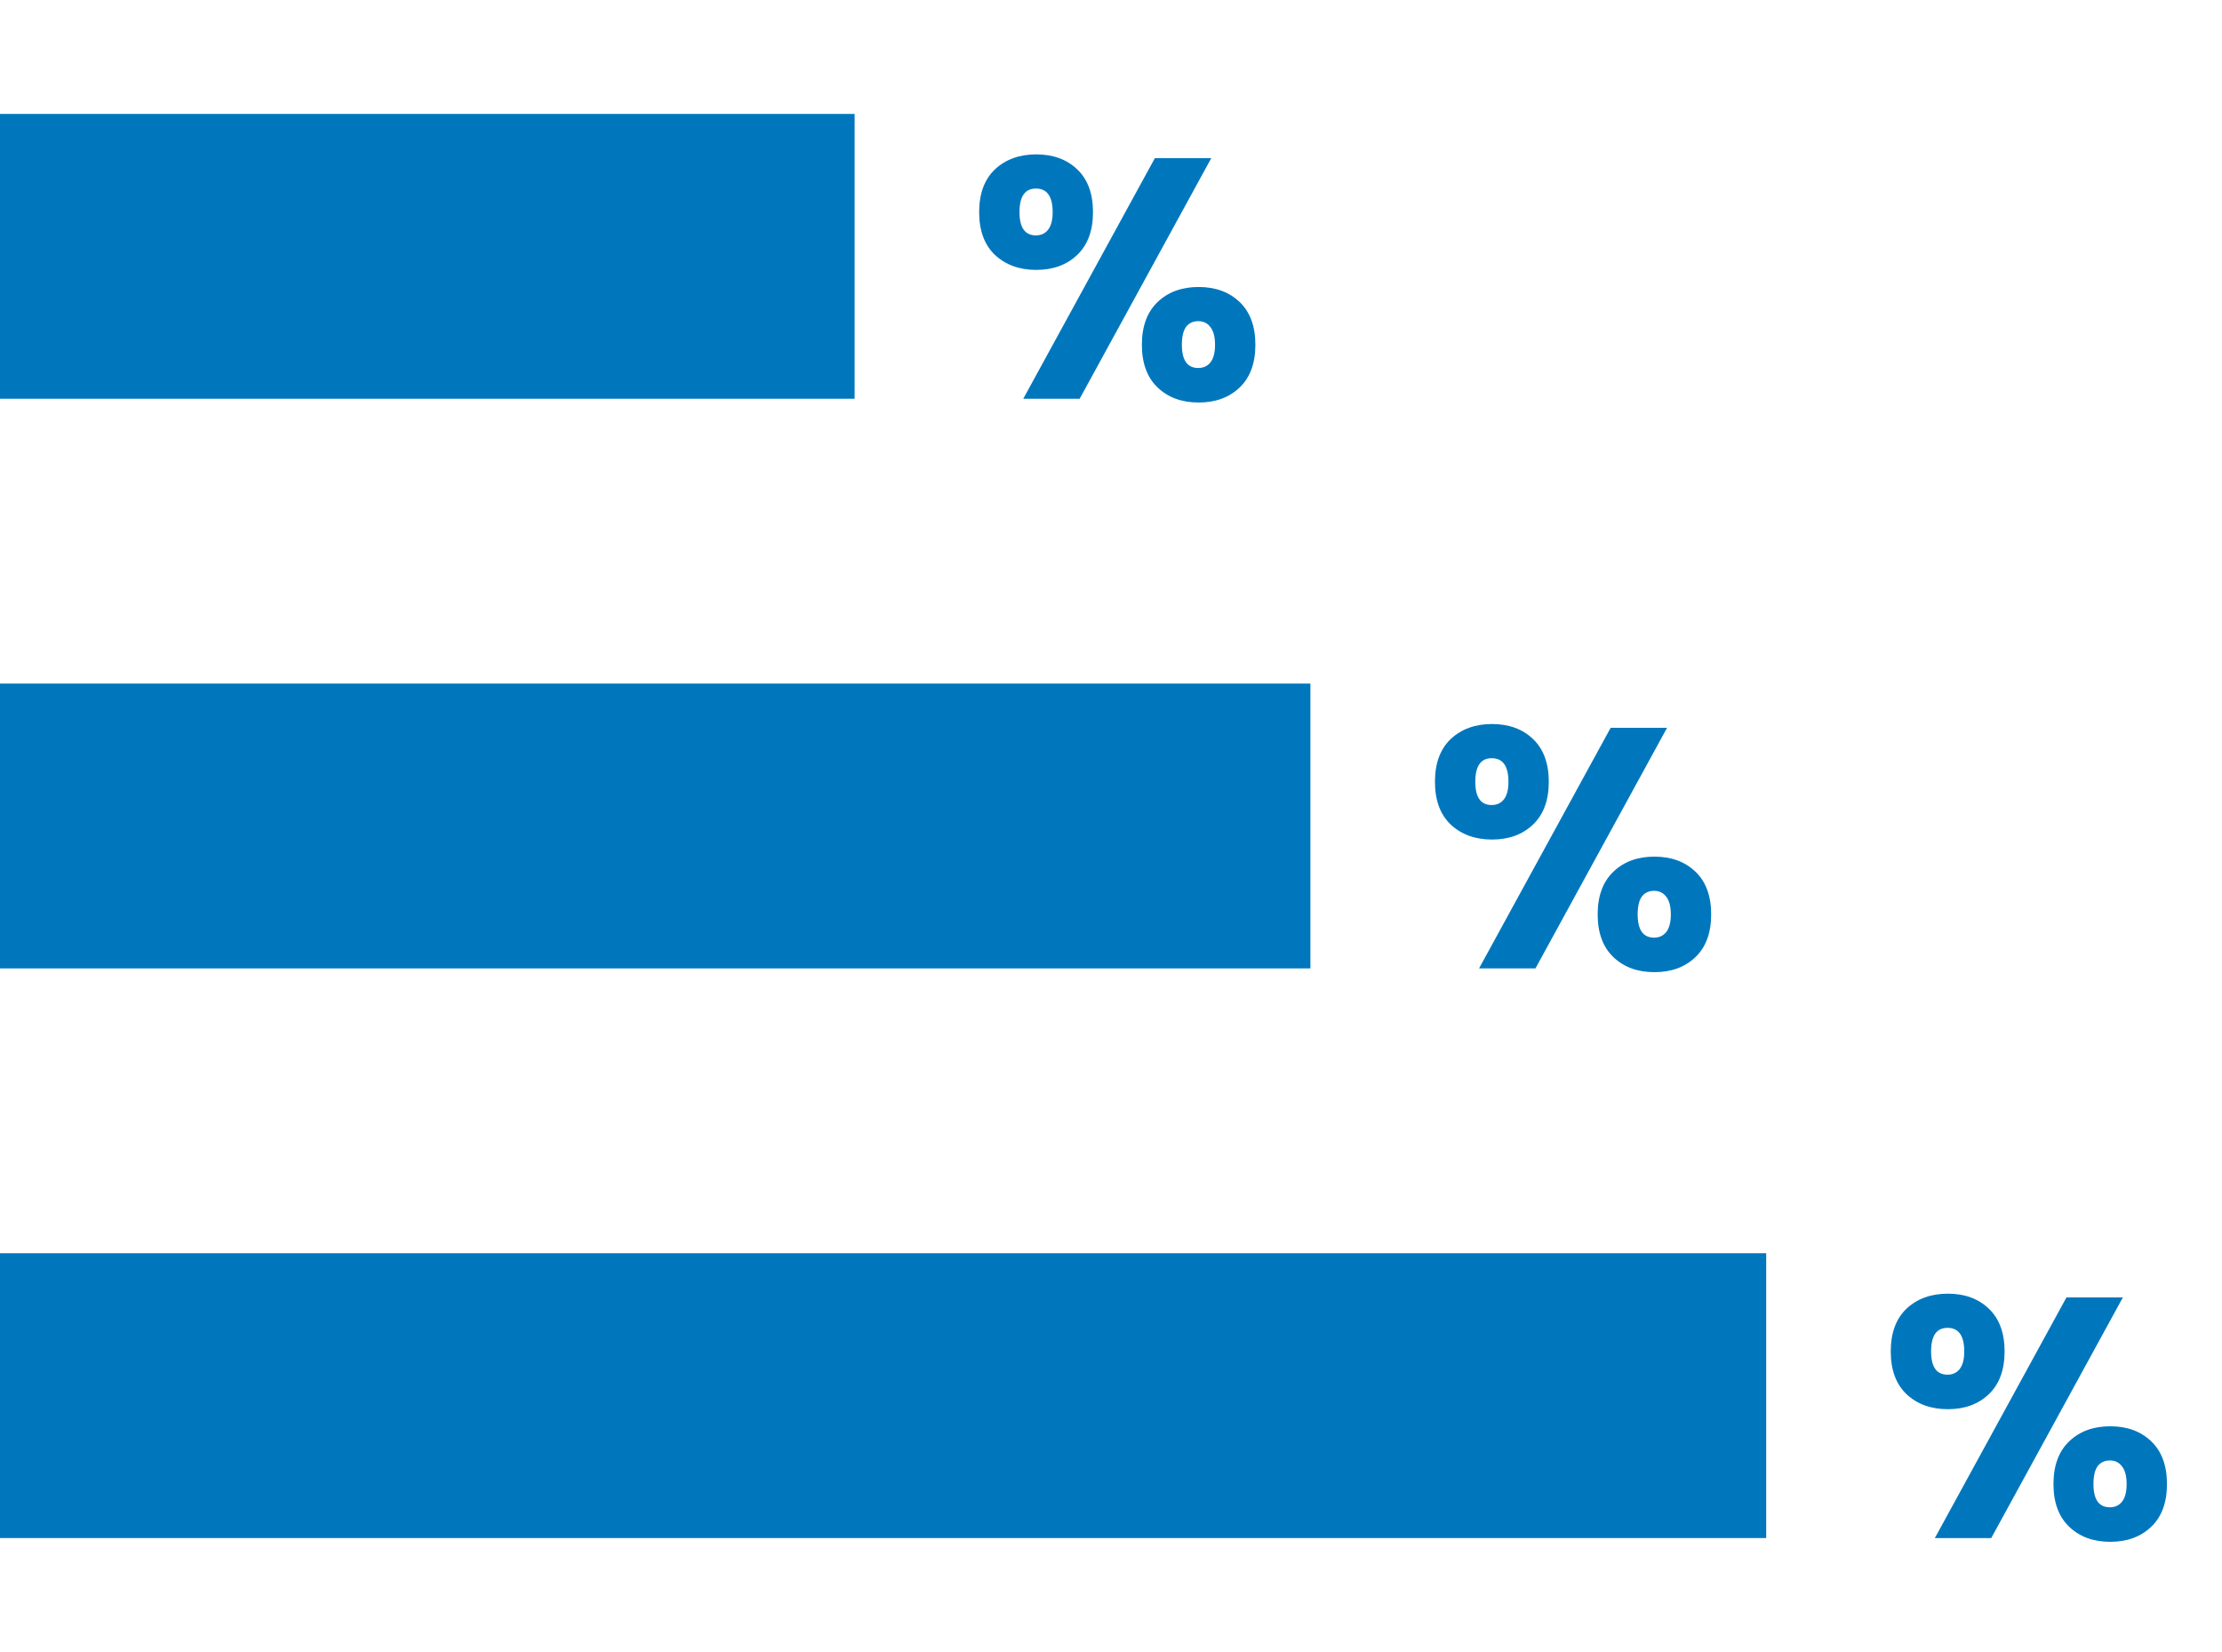 <svg width="39" height="29" viewBox="0 0 39 29" fill="none" xmlns="http://www.w3.org/2000/svg">
<path d="M17.186 3.724C17.186 3.4 17.278 3.15 17.462 2.974C17.65 2.798 17.892 2.71 18.188 2.71C18.484 2.71 18.724 2.798 18.908 2.974C19.092 3.15 19.184 3.4 19.184 3.724C19.184 4.048 19.092 4.298 18.908 4.474C18.724 4.65 18.484 4.738 18.188 4.738C17.892 4.738 17.65 4.65 17.462 4.474C17.278 4.298 17.186 4.048 17.186 3.724ZM21.26 2.776L18.95 7H17.96L20.27 2.776H21.26ZM18.182 3.31C17.99 3.31 17.894 3.448 17.894 3.724C17.894 3.996 17.99 4.132 18.182 4.132C18.274 4.132 18.346 4.098 18.398 4.03C18.45 3.962 18.476 3.86 18.476 3.724C18.476 3.448 18.378 3.31 18.182 3.31ZM20.042 6.052C20.042 5.728 20.134 5.478 20.318 5.302C20.502 5.126 20.742 5.038 21.038 5.038C21.334 5.038 21.574 5.126 21.758 5.302C21.942 5.478 22.034 5.728 22.034 6.052C22.034 6.376 21.942 6.626 21.758 6.802C21.574 6.978 21.334 7.066 21.038 7.066C20.742 7.066 20.502 6.978 20.318 6.802C20.134 6.626 20.042 6.376 20.042 6.052ZM21.032 5.638C20.94 5.638 20.868 5.672 20.816 5.74C20.768 5.808 20.744 5.912 20.744 6.052C20.744 6.324 20.84 6.46 21.032 6.46C21.124 6.46 21.196 6.426 21.248 6.358C21.3 6.29 21.326 6.188 21.326 6.052C21.326 5.916 21.3 5.814 21.248 5.746C21.196 5.674 21.124 5.638 21.032 5.638Z" fill="#0077BD"/>
<rect y="2" width="15" height="5" fill="#0077BD"/>
<rect y="12" width="23" height="5" fill="#0077BD"/>
<path d="M25.186 13.724C25.186 13.4 25.278 13.15 25.462 12.974C25.65 12.798 25.892 12.71 26.188 12.71C26.484 12.71 26.724 12.798 26.908 12.974C27.092 13.15 27.184 13.4 27.184 13.724C27.184 14.048 27.092 14.298 26.908 14.474C26.724 14.65 26.484 14.738 26.188 14.738C25.892 14.738 25.65 14.65 25.462 14.474C25.278 14.298 25.186 14.048 25.186 13.724ZM29.26 12.776L26.95 17H25.96L28.27 12.776H29.26ZM26.182 13.31C25.99 13.31 25.894 13.448 25.894 13.724C25.894 13.996 25.99 14.132 26.182 14.132C26.274 14.132 26.346 14.098 26.398 14.03C26.45 13.962 26.476 13.86 26.476 13.724C26.476 13.448 26.378 13.31 26.182 13.31ZM28.042 16.052C28.042 15.728 28.134 15.478 28.318 15.302C28.502 15.126 28.742 15.038 29.038 15.038C29.334 15.038 29.574 15.126 29.758 15.302C29.942 15.478 30.034 15.728 30.034 16.052C30.034 16.376 29.942 16.626 29.758 16.802C29.574 16.978 29.334 17.066 29.038 17.066C28.742 17.066 28.502 16.978 28.318 16.802C28.134 16.626 28.042 16.376 28.042 16.052ZM29.032 15.638C28.94 15.638 28.868 15.672 28.816 15.74C28.768 15.808 28.744 15.912 28.744 16.052C28.744 16.324 28.84 16.46 29.032 16.46C29.124 16.46 29.196 16.426 29.248 16.358C29.3 16.29 29.326 16.188 29.326 16.052C29.326 15.916 29.3 15.814 29.248 15.746C29.196 15.674 29.124 15.638 29.032 15.638Z" fill="#0077BD"/>
<rect y="22" width="31" height="5" fill="#0077BD"/>
<path d="M33.186 23.724C33.186 23.4 33.278 23.15 33.462 22.974C33.65 22.798 33.892 22.71 34.188 22.71C34.484 22.71 34.724 22.798 34.908 22.974C35.092 23.15 35.184 23.4 35.184 23.724C35.184 24.048 35.092 24.298 34.908 24.474C34.724 24.65 34.484 24.738 34.188 24.738C33.892 24.738 33.65 24.65 33.462 24.474C33.278 24.298 33.186 24.048 33.186 23.724ZM37.26 22.776L34.95 27H33.96L36.27 22.776H37.26ZM34.182 23.31C33.99 23.31 33.894 23.448 33.894 23.724C33.894 23.996 33.99 24.132 34.182 24.132C34.274 24.132 34.346 24.098 34.398 24.03C34.45 23.962 34.476 23.86 34.476 23.724C34.476 23.448 34.378 23.31 34.182 23.31ZM36.042 26.052C36.042 25.728 36.134 25.478 36.318 25.302C36.502 25.126 36.742 25.038 37.038 25.038C37.334 25.038 37.574 25.126 37.758 25.302C37.942 25.478 38.034 25.728 38.034 26.052C38.034 26.376 37.942 26.626 37.758 26.802C37.574 26.978 37.334 27.066 37.038 27.066C36.742 27.066 36.502 26.978 36.318 26.802C36.134 26.626 36.042 26.376 36.042 26.052ZM37.032 25.638C36.94 25.638 36.868 25.672 36.816 25.74C36.768 25.808 36.744 25.912 36.744 26.052C36.744 26.324 36.84 26.46 37.032 26.46C37.124 26.46 37.196 26.426 37.248 26.358C37.3 26.29 37.326 26.188 37.326 26.052C37.326 25.916 37.3 25.814 37.248 25.746C37.196 25.674 37.124 25.638 37.032 25.638Z" fill="#0077BD"/>
</svg>
